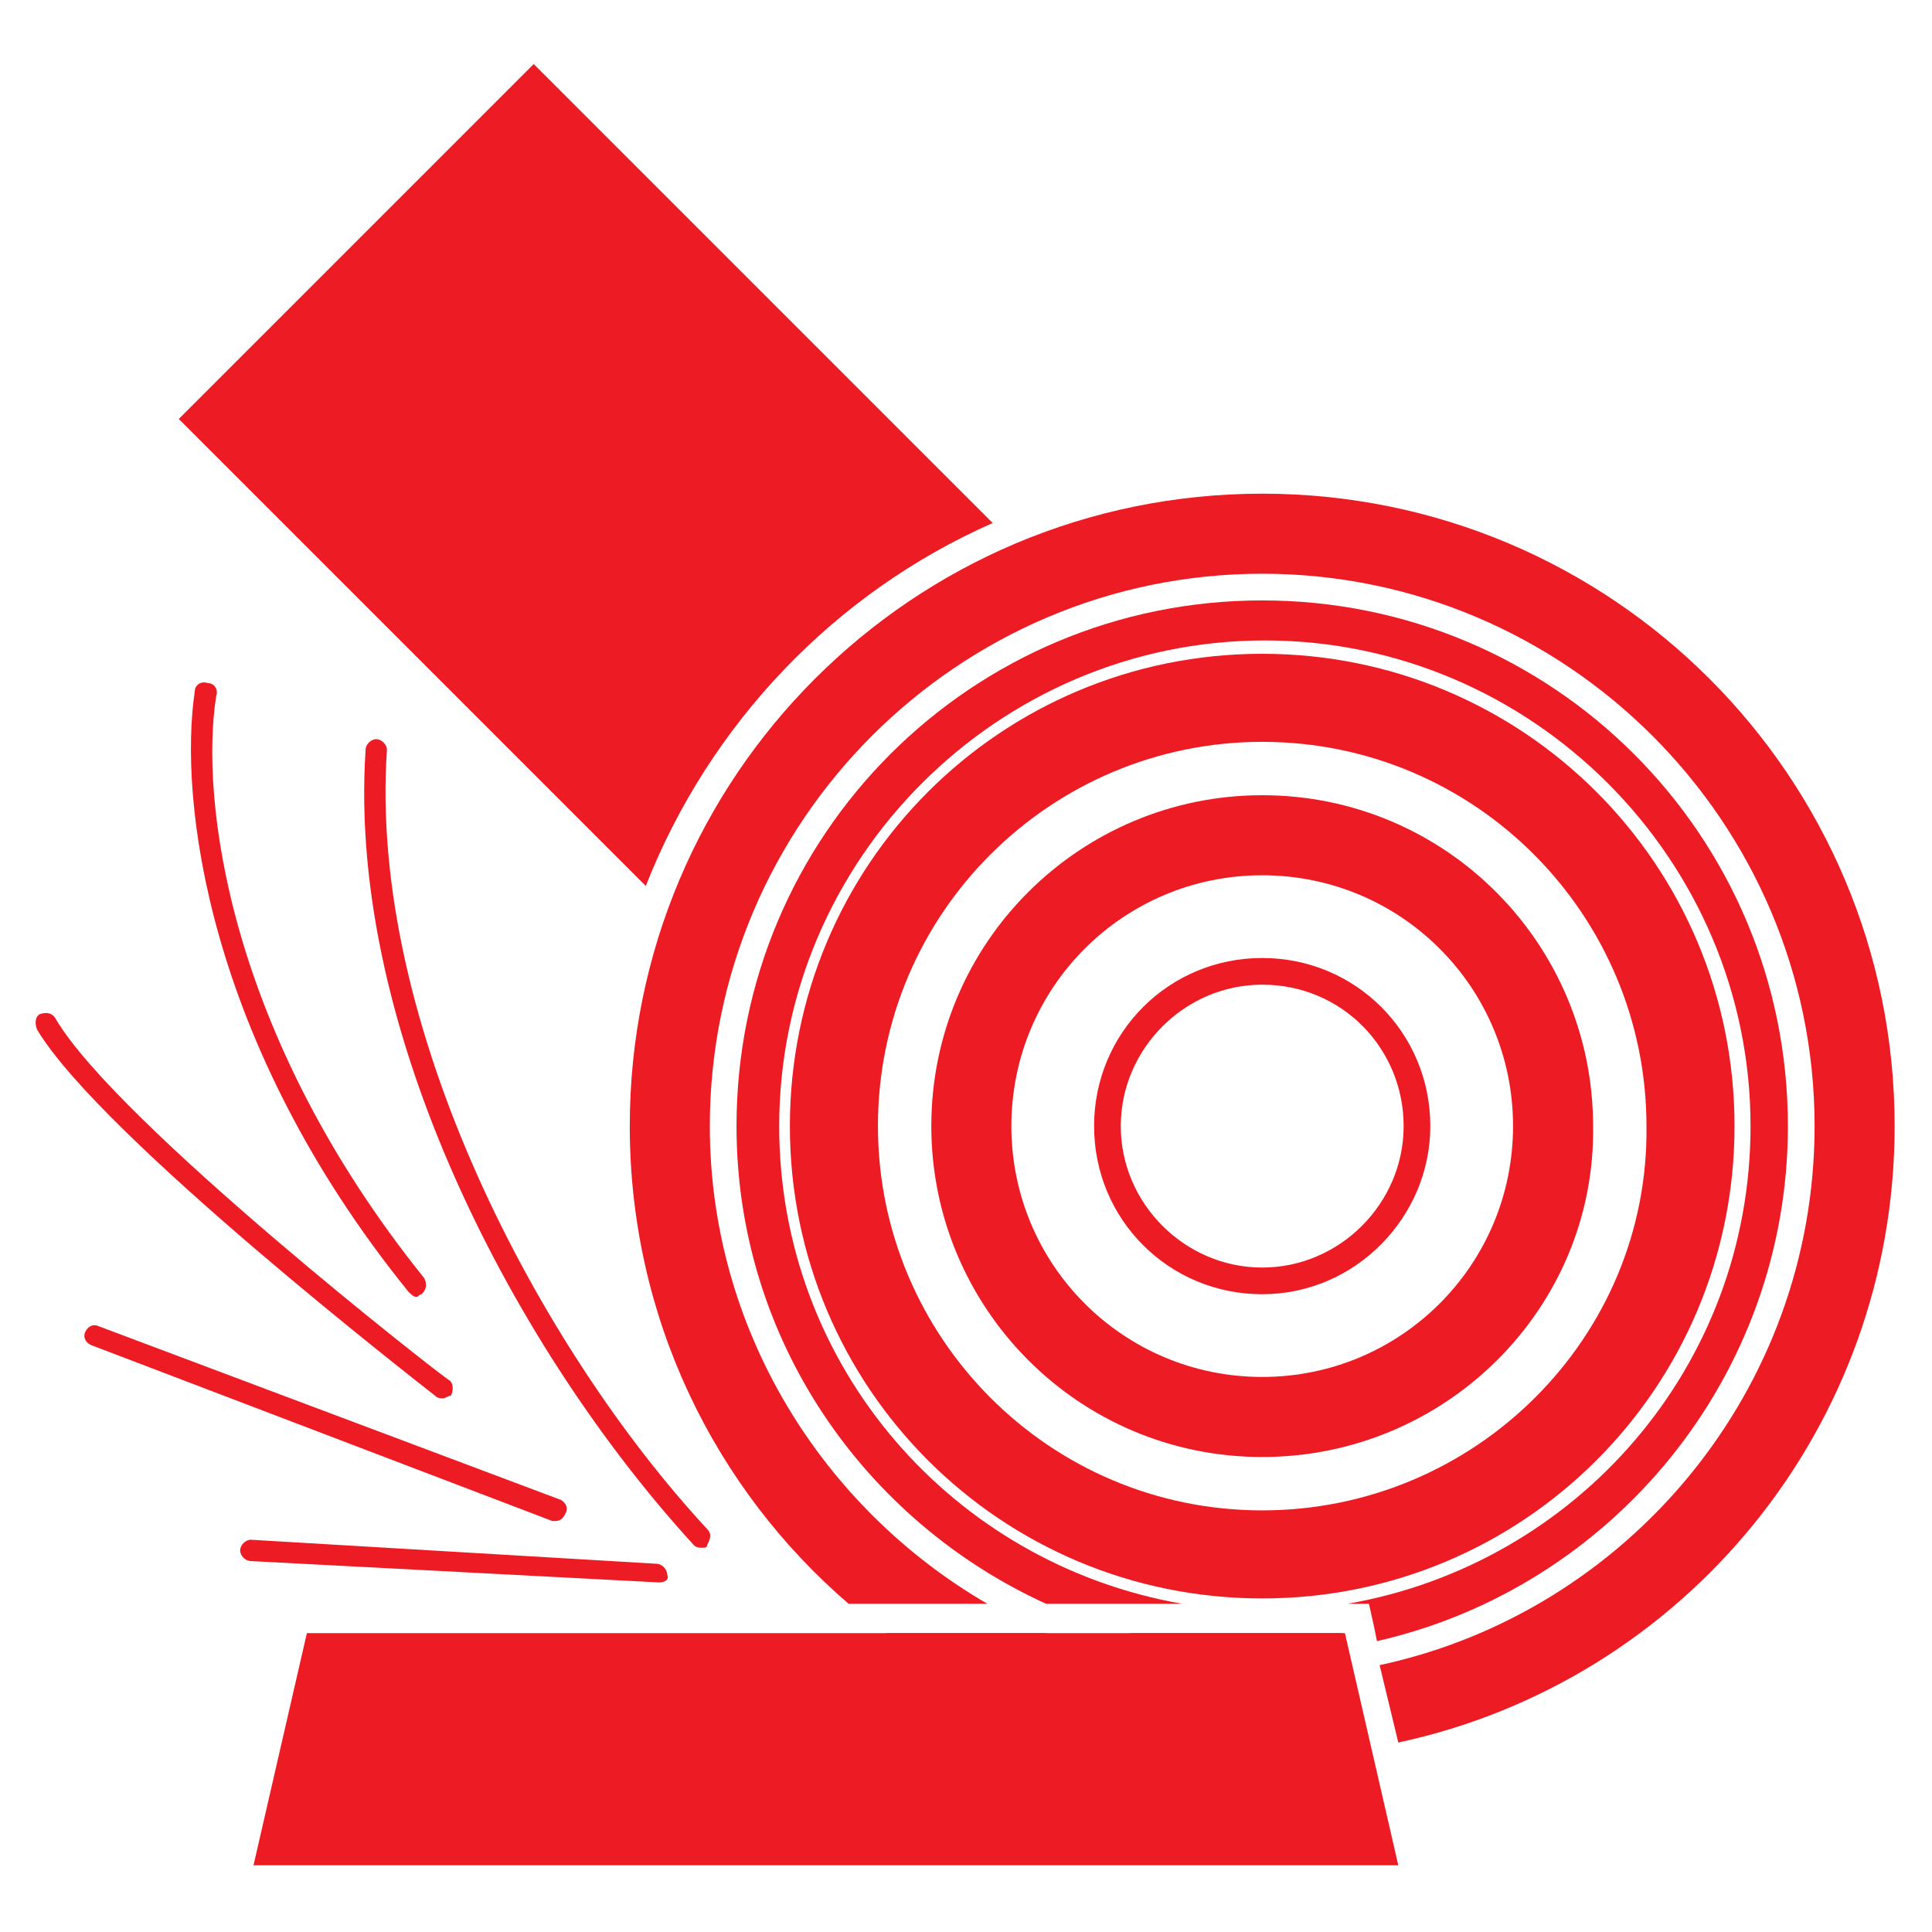 <svg xmlns="http://www.w3.org/2000/svg" id="Capa_1" x="0" y="0" viewBox="0 0 72.4 72.4" xml:space="preserve"><style>.st0{fill:#ed1c24}</style><path class="st0" d="M37.2 19.6 20 2.4 6.7 15.7l17.5 17.5c2.4-6.1 7.1-11 13-13.6m10.1 35c-6.9 0-12.4-5.6-12.4-12.4 0-6.9 5.6-12.4 12.4-12.4 6.9 0 12.4 5.6 12.4 12.4.1 6.8-5.5 12.4-12.4 12.4m0-21.8c-5.2 0-9.4 4.2-9.4 9.4s4.2 9.4 9.4 9.4 9.4-4.2 9.4-9.4-4.2-9.4-9.4-9.4"/><path class="st0" d="M47.3 48.5c-3.5 0-6.3-2.8-6.3-6.3s2.8-6.3 6.3-6.3 6.3 2.8 6.3 6.3c0 3.4-2.8 6.3-6.3 6.3m0-11.6c-2.9 0-5.3 2.4-5.3 5.3s2.4 5.3 5.3 5.3 5.3-2.4 5.3-5.3-2.3-5.3-5.3-5.3"/><path class="st0" d="M47.3 24.5c-9.8 0-17.7 7.9-17.7 17.7s7.9 17.7 17.7 17.7S65 52 65 42.2s-7.9-17.7-17.7-17.7m0 32.1c-8 0-14.4-6.5-14.4-14.4 0-8 6.5-14.4 14.4-14.4 8 0 14.4 6.5 14.4 14.4.1 7.9-6.4 14.4-14.4 14.4m5.1 13.3H9.5l2-8.7h38.9z"/><path class="st0" d="M47.3 61.9c1.1 0 2.1-.1 3.1-.3l-.1-.4h-8c1.6.4 3.3.7 5 .7"/><path class="st0" d="M47.3 22.5c-10.9 0-19.7 8.8-19.7 19.7 0 8 4.8 14.8 11.6 17.9h5.1c-8.6-1.5-15.1-8.9-15.1-17.9 0-10 8.2-18.2 18.2-18.2s18.2 8.2 18.2 18.2c0 9-6.5 16.4-15.1 17.9h.8l.2.9.1.5c8.8-2 15.4-9.9 15.4-19.3 0-10.9-8.8-19.7-19.7-19.7M20.8 57h-.1L3.4 50.4c-.2-.1-.3-.3-.2-.5s.3-.3.5-.2L21 56.2c.2.1.3.3.2.5s-.2.3-.4.3m5.5 1c-.1 0-.2 0-.3-.1-6.6-7.2-13-19.2-12.3-29.8 0-.2.2-.4.4-.4s.4.2.4.4c-.7 10.3 5.7 22.4 12 29.2.2.2.1.4 0 .6 0 .1-.1.1-.2.1m-1.6 1.3q-.15 0 0 0l-15.3-.8c-.2 0-.4-.2-.4-.4s.2-.4.4-.4l15.2.9c.2 0 .4.2.4.4.1.2-.1.3-.3.3m-8.1-6.9c-.1 0-.2 0-.3-.1-.5-.4-12.5-9.7-14.9-13.7-.1-.2-.1-.5.1-.6.3-.1.5 0 .6.2 2.3 3.9 14.5 13.4 14.7 13.5s.2.4.1.6c-.1 0-.2.1-.3.1m-1-3.8c-.1 0-.2-.1-.3-.2-7.6-9.4-8.6-18.5-8-22.5 0-.2.2-.4.5-.3.2 0 .4.2.3.5-.6 3.8.4 12.6 7.8 21.8.1.2.1.4-.1.6-.1 0-.1.1-.2.1m31.7 17.3c1.4 0 2.7-.1 4-.4l-.7-2.9q-1.65.3-3.3.3c-2.9 0-5.6-.6-8.1-1.7h-6c4 2.9 8.9 4.7 14.1 4.7"/><path class="st0" d="M47.3 18.5c-13.1 0-23.7 10.6-23.7 23.7 0 7.2 3.2 13.6 8.2 17.9H37c-6.2-3.6-10.4-10.3-10.4-17.9 0-11.4 9.3-20.7 20.7-20.7S68 30.8 68 42.2c0 9.9-7 18.2-16.3 20.2l.7 2.9C63.1 63 71 53.5 71 42.2c0-13.1-10.6-23.7-23.7-23.7"/></svg>